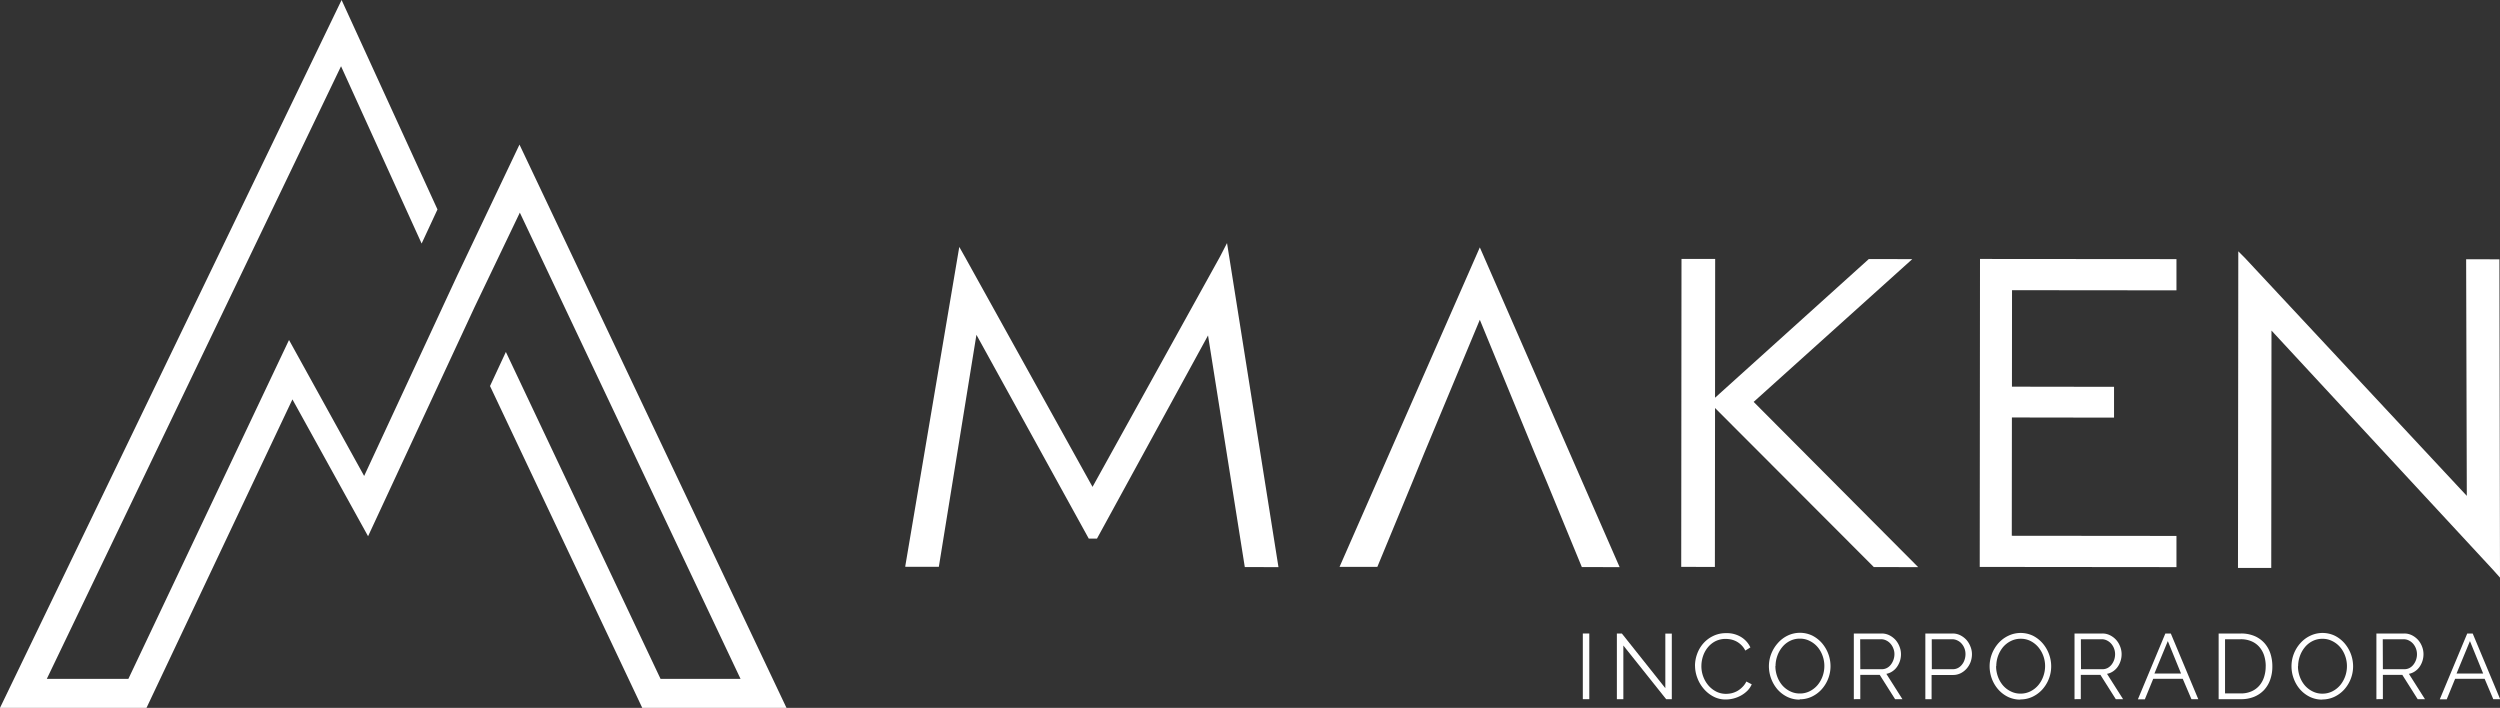 <svg xmlns="http://www.w3.org/2000/svg" viewBox="0 0 637.17 180.41"><rect x="0" y="0" width="637.17" height="180.41" fill="#333333" stroke="none"/><defs><style>.cls-1{fill:#fff;}</style></defs><g id="Camada_2" data-name="Camada 2"><g id="Camada_1-2" data-name="Camada 1"><polygon class="cls-1" points="87.06 0 0 180.41 37.34 180.41 74.53 101.79 93.81 136.67 116.78 87.25 116.78 87.25 120.82 78.56 120.82 78.55 132.49 54.19 188.74 173.02 168.35 173.02 128.93 89.7 124.89 98.39 163.69 180.41 200.45 180.41 132.4 36.85 116.69 69.9 116.69 69.89 112.65 78.58 112.65 78.59 92.81 121.31 73.66 86.65 32.72 173.02 11.93 173.02 86.92 16.88 107.46 62.07 111.5 53.38 87.06 0"/><polygon class="cls-1" points="317.26 144.53 307.89 85.49 279.58 137.28 277.49 137.27 248.86 85.33 239.28 144.46 230.7 144.45 244.49 62.93 245.85 65.34 278.45 124.09 310.95 65.4 312.73 61.95 325.84 144.54 317.26 144.53"/><polygon class="cls-1" points="477.58 144.53 437.11 103.99 437.07 144.49 428.49 144.48 428.56 65.99 437.14 65.99 437.11 101.37 476.29 66.03 487.38 66.04 446.95 102.43 488.88 144.54 477.58 144.53"/><polygon class="cls-1" points="554.71 136.59 554.71 144.54 504.57 144.49 504.64 66 554.71 66.04 554.71 74 512.8 73.96 512.78 98.55 538.8 98.59 538.8 106.44 512.77 106.4 512.74 136.55 554.71 136.59"/><polygon class="cls-1" points="570.39 144.74 578.87 144.75 578.93 84.25 635.39 145.22 637.17 147.22 637.02 66.09 628.54 66.08 628.71 126.38 572.14 65.72 570.47 64.05 570.39 144.74"/><polyline class="cls-1" points="394.28 122.96 403.16 144.53 412.79 144.54 377.16 63.05 341.41 144.47 351.04 144.48 359.95 122.93 363.01 115.45 363.01 115.45 377.16 81.5 391.15 115.53"/><rect class="cls-1" x="403.41" y="161.46" width="1.65" height="16.74"/><polygon class="cls-1" points="413.74 164.52 413.74 178.2 412.09 178.2 412.09 161.46 413.36 161.46 424.44 175.39 424.44 161.48 426.09 161.48 426.09 178.2 424.65 178.2 413.74 164.52"/><path class="cls-1" d="M432,169.71a8.8,8.8,0,0,1,.53-3,8.36,8.36,0,0,1,1.54-2.67,7.84,7.84,0,0,1,2.5-1.92,7.36,7.36,0,0,1,3.37-.75,6.93,6.93,0,0,1,3.83,1,6.16,6.16,0,0,1,2.35,2.64l-1.3.8a5,5,0,0,0-1-1.39,5.34,5.34,0,0,0-1.23-.92,5.41,5.41,0,0,0-1.37-.51,6.71,6.71,0,0,0-1.39-.15,5.71,5.71,0,0,0-2.67.61,6.08,6.08,0,0,0-1.94,1.61,7,7,0,0,0-1.19,2.22,8.08,8.08,0,0,0-.4,2.51,7.52,7.52,0,0,0,.48,2.67,7.42,7.42,0,0,0,1.32,2.25,6.52,6.52,0,0,0,2,1.56,5.49,5.49,0,0,0,2.49.57,6.73,6.73,0,0,0,1.45-.17,5.84,5.84,0,0,0,1.44-.57,5.92,5.92,0,0,0,1.28-1,5,5,0,0,0,1-1.4l1.37.71a5.26,5.26,0,0,1-1.13,1.66,7.42,7.42,0,0,1-1.63,1.21,8.11,8.11,0,0,1-3.87,1,6.58,6.58,0,0,1-3.15-.76,8.34,8.34,0,0,1-2.48-2,9.06,9.06,0,0,1-1.61-2.76,8.82,8.82,0,0,1-.58-3.15"/><path class="cls-1" d="M458.69,178.31a7.18,7.18,0,0,1-3.19-.71,8,8,0,0,1-2.49-1.91,9.11,9.11,0,0,1-2.17-5.86,8.71,8.71,0,0,1,.6-3.21,9.05,9.05,0,0,1,1.67-2.71A7.89,7.89,0,0,1,455.6,162a7.27,7.27,0,0,1,6.31,0,8.19,8.19,0,0,1,2.48,1.95,9.13,9.13,0,0,1,1.59,2.72,9,9,0,0,1,.56,3.1,8.71,8.71,0,0,1-.6,3.21,8.83,8.83,0,0,1-1.65,2.7,8,8,0,0,1-2.49,1.86,7.05,7.05,0,0,1-3.11.69m-6.2-8.48a7.77,7.77,0,0,0,.45,2.63,7.27,7.27,0,0,0,1.27,2.24,6.26,6.26,0,0,0,2,1.55,5.41,5.41,0,0,0,2.52.58,5.48,5.48,0,0,0,2.57-.61,6.39,6.39,0,0,0,2-1.61,7.41,7.41,0,0,0,1.24-2.24,7.66,7.66,0,0,0,.43-2.54,7.55,7.55,0,0,0-.46-2.63,7.13,7.13,0,0,0-1.28-2.23,6.26,6.26,0,0,0-2-1.54,5.35,5.35,0,0,0-2.5-.58,5.5,5.5,0,0,0-2.57.6,6,6,0,0,0-1.95,1.59,7.31,7.31,0,0,0-1.24,2.24,7.68,7.68,0,0,0-.44,2.55"/><path class="cls-1" d="M472.48,178.2V161.46h7.08a4.32,4.32,0,0,1,2,.46,5.46,5.46,0,0,1,1.57,1.2,5.69,5.69,0,0,1,1,1.69,5.31,5.31,0,0,1,.37,1.91,5.62,5.62,0,0,1-.27,1.75,5.78,5.78,0,0,1-.76,1.51,4.34,4.34,0,0,1-1.17,1.13,4,4,0,0,1-1.53.63l4.1,6.46H483L479.08,172h-4.95v6.18Zm1.65-7.64h5.47a2.81,2.81,0,0,0,1.33-.32,3.06,3.06,0,0,0,1-.86,4.38,4.38,0,0,0,.9-2.66,3.74,3.74,0,0,0-.28-1.45,3.92,3.92,0,0,0-.73-1.22,3.36,3.36,0,0,0-1.08-.82,2.87,2.87,0,0,0-1.31-.31h-5.33Z"/><path class="cls-1" d="M490.71,178.2V161.46h6.93a4.32,4.32,0,0,1,2,.46,5.46,5.46,0,0,1,1.57,1.2,5.72,5.72,0,0,1,1,1.69,5.12,5.12,0,0,1,.38,1.91,5.83,5.83,0,0,1-.35,2,5.52,5.52,0,0,1-1,1.68,5,5,0,0,1-1.52,1.18,4.29,4.29,0,0,1-2,.45h-5.42v6.18Zm1.65-7.64h5.35a2.84,2.84,0,0,0,1.33-.32,3.1,3.1,0,0,0,1-.85,3.69,3.69,0,0,0,.66-1.22,4.45,4.45,0,0,0,.24-1.45,4,4,0,0,0-1-2.69,3.2,3.2,0,0,0-1.09-.81,3,3,0,0,0-1.3-.3h-5.21Z"/><path class="cls-1" d="M514.94,178.31a7.25,7.25,0,0,1-3.2-.71,8,8,0,0,1-2.48-1.91,8.91,8.91,0,0,1-1.61-2.73,9.1,9.1,0,0,1-.56-3.13,8.71,8.71,0,0,1,.6-3.21,9,9,0,0,1,1.66-2.71,7.93,7.93,0,0,1,2.5-1.87,7.27,7.27,0,0,1,6.31,0,8.15,8.15,0,0,1,2.47,1.95,8.93,8.93,0,0,1,1.59,2.72,8.86,8.86,0,0,1-1.68,9,8,8,0,0,1-2.49,1.86,7.11,7.11,0,0,1-3.11.69m-6.2-8.48a7.77,7.77,0,0,0,.45,2.63,7.27,7.27,0,0,0,1.27,2.24,6.15,6.15,0,0,0,2,1.55,5.38,5.38,0,0,0,2.52.58,5.51,5.51,0,0,0,2.57-.61,6.23,6.23,0,0,0,2-1.61,7.2,7.2,0,0,0,1.24-2.24,7.67,7.67,0,0,0,.44-2.54,7.55,7.55,0,0,0-.46-2.63,7.36,7.36,0,0,0-1.29-2.23,6.34,6.34,0,0,0-1.95-1.54,5.38,5.38,0,0,0-2.5-.58,5.5,5.5,0,0,0-2.57.6,6.19,6.19,0,0,0-2,1.59,7.76,7.76,0,0,0-1.24,2.24,7.67,7.67,0,0,0-.43,2.55"/><path class="cls-1" d="M528.73,178.2V161.46h7.07a4.29,4.29,0,0,1,2,.46,5.33,5.33,0,0,1,1.57,1.2,5.72,5.72,0,0,1,1,1.69,5.3,5.3,0,0,1,.36,1.91,5.62,5.62,0,0,1-.27,1.75,5.47,5.47,0,0,1-.75,1.51,4.49,4.49,0,0,1-1.17,1.13,4.13,4.13,0,0,1-1.53.63l4.1,6.46h-1.86L535.33,172h-5v6.18Zm1.65-7.64h5.47a2.81,2.81,0,0,0,1.33-.32,3.27,3.27,0,0,0,1-.86,4.27,4.27,0,0,0,.66-1.23,4.51,4.51,0,0,0,.23-1.43,4.1,4.1,0,0,0-1-2.67,3.6,3.6,0,0,0-1.08-.82,2.9,2.9,0,0,0-1.31-.31h-5.33Z"/><path class="cls-1" d="M551.88,161.46h1.39l7,16.74h-1.74L556.31,173h-7.52l-2.14,5.24h-1.77Zm4,10.21-3.37-8.28-3.42,8.28Z"/><path class="cls-1" d="M565.46,178.2V161.46h5.68a8.64,8.64,0,0,1,3.5.66,7.18,7.18,0,0,1,2.5,1.79,7.63,7.63,0,0,1,1.51,2.65,10.46,10.46,0,0,1,.5,3.24,9.93,9.93,0,0,1-.56,3.46A7.52,7.52,0,0,1,577,175.9a7.38,7.38,0,0,1-2.52,1.7,8.71,8.71,0,0,1-3.31.6Zm12-8.4a8.79,8.79,0,0,0-.42-2.77,6.32,6.32,0,0,0-1.24-2.18,5.53,5.53,0,0,0-2-1.42,6.79,6.79,0,0,0-2.71-.51h-4v13.81h4a6.54,6.54,0,0,0,2.74-.53,5.57,5.57,0,0,0,2-1.46,6.31,6.31,0,0,0,1.21-2.19,8.67,8.67,0,0,0,.41-2.75"/><path class="cls-1" d="M591.88,178.31a7.18,7.18,0,0,1-3.19-.71,8,8,0,0,1-2.49-1.91,8.69,8.69,0,0,1-1.6-2.73,8.89,8.89,0,0,1-.57-3.13,8.71,8.71,0,0,1,.6-3.21,8.85,8.85,0,0,1,1.67-2.71,7.77,7.77,0,0,1,2.49-1.87,7.27,7.27,0,0,1,6.31,0,8.19,8.19,0,0,1,2.48,1.95,9.13,9.13,0,0,1,1.59,2.72,9,9,0,0,1,.56,3.1,8.71,8.71,0,0,1-.6,3.21,8.83,8.83,0,0,1-1.65,2.7,8,8,0,0,1-2.49,1.86,7.08,7.08,0,0,1-3.11.69m-6.2-8.48a7.77,7.77,0,0,0,.45,2.63,7.27,7.27,0,0,0,1.27,2.24,6.26,6.26,0,0,0,2,1.55,5.38,5.38,0,0,0,2.52.58,5.48,5.48,0,0,0,2.57-.61,6.39,6.39,0,0,0,2-1.61,7.64,7.64,0,0,0,1.67-4.78,7.55,7.55,0,0,0-.46-2.63,7.13,7.13,0,0,0-1.28-2.23,6.26,6.26,0,0,0-2-1.54,5.35,5.35,0,0,0-2.5-.58,5.5,5.5,0,0,0-2.57.6,6,6,0,0,0-1.95,1.59,7.31,7.31,0,0,0-1.24,2.24,7.68,7.68,0,0,0-.44,2.55"/><path class="cls-1" d="M605.67,178.2V161.46h7.08a4.32,4.32,0,0,1,2,.46,5.42,5.42,0,0,1,1.56,1.2,5.52,5.52,0,0,1,1,1.69,5.3,5.3,0,0,1,.36,1.91,5.62,5.62,0,0,1-.27,1.75,5.47,5.47,0,0,1-.75,1.51,4.34,4.34,0,0,1-1.17,1.13,4,4,0,0,1-1.53.63l4.1,6.46h-1.86L612.27,172h-4.95v6.18Zm1.65-7.64h5.47a2.81,2.81,0,0,0,1.33-.32,3.16,3.16,0,0,0,1-.86,4.29,4.29,0,0,0,.89-2.66,4.1,4.1,0,0,0-1-2.67,3.48,3.48,0,0,0-1.08-.82,2.87,2.87,0,0,0-1.31-.31h-5.33Z"/><path class="cls-1" d="M628.82,161.46h1.39l7,16.74h-1.75L633.25,173h-7.52l-2.14,5.24h-1.77Zm4.06,10.21-3.37-8.28-3.42,8.28Z"/></g></g></svg>